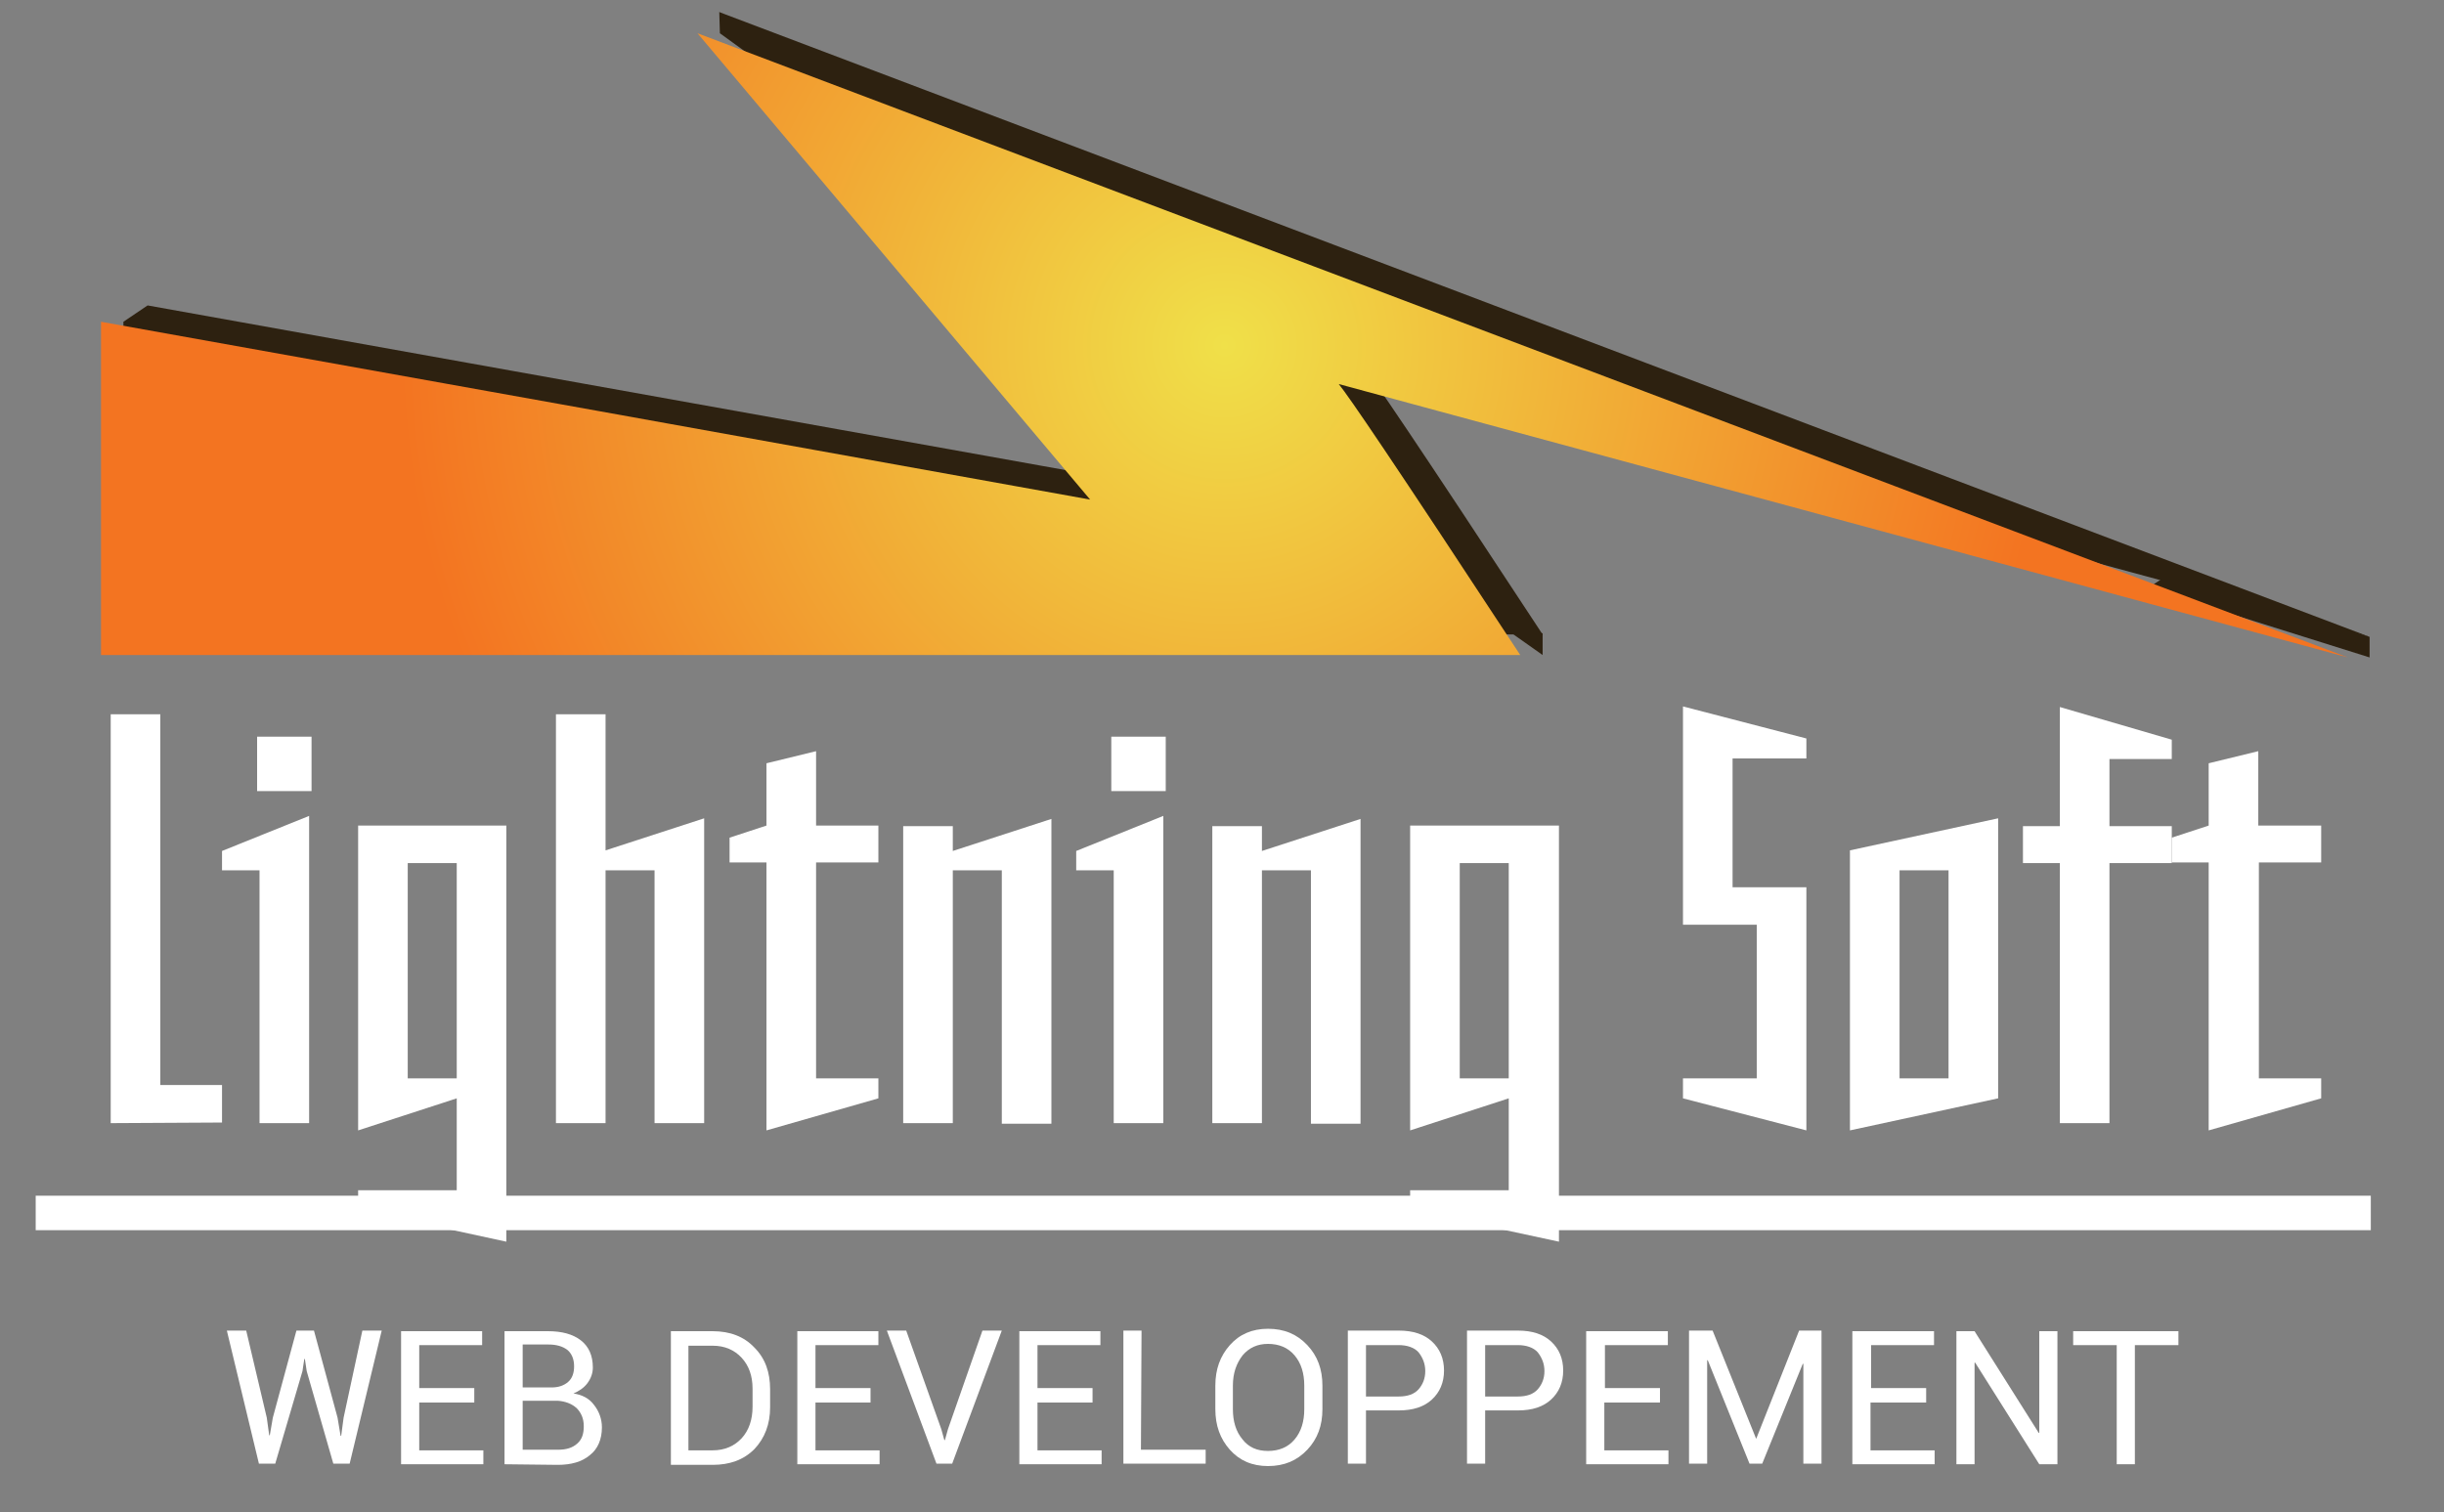 <?xml version="1.0" encoding="utf-8"?>
<!-- Generator: Adobe Illustrator 19.1.0, SVG Export Plug-In . SVG Version: 6.00 Build 0)  -->
<svg version="1.1" id="Calque_1" xmlns="http://www.w3.org/2000/svg" xmlns:xlink="http://www.w3.org/1999/xlink" x="0px" y="0px"
	 viewBox="-95 295.9 404 250" style="enable-background:new -95 295.9 404 250;" xml:space="preserve">
<rect x="-95" y="295.9" width="404" height="250" fill="#808080" stroke="none"/>
<style type="text/css">
	.st0{display:none;}
	.st1{display:inline;fill:url(#SVGID_1_);}
	.st2{display:inline;}
	.st3{fill:#2D2110;}
	.st4{display:inline;fill:url(#yellow_effects_2_);}
	.st5{fill:url(#yellow_effects_3_);}
	.st6{display:none;fill:none;stroke:#000000;stroke-width:5;stroke-miterlimit:10;}
	.st7{display:inline;fill:#FFFFFF;}
	.st8{fill:#FFFFFF;}
</style>
<g id="Capa_1" class="st0">
	
		<radialGradient id="SVGID_1_" cx="-69" cy="824.01" r="523.001" gradientTransform="matrix(1 0 0 1 0 -0.22)" gradientUnits="userSpaceOnUse">
		<stop  offset="0" style="stop-color:#FFFFFF"/>
		<stop  offset="0.362" style="stop-color:#FCFCFC"/>
		<stop  offset="0.597" style="stop-color:#F4F4F4"/>
		<stop  offset="0.796" style="stop-color:#E5E5E5"/>
		<stop  offset="0.973" style="stop-color:#D0D0D0"/>
		<stop  offset="1" style="stop-color:#CCCCCC"/>
	</radialGradient>
	<rect x="-469" y="423.8" class="st1" width="800" height="800"/>
</g>
<g id="Calque_3" class="st0">
	<g id="black_shape" class="st2">
		<path d="M-267.5,844.8"/>
		<path class="st3" d="M-231.5,677.4L-231.5,677.4l-1.7-2.5h-32.4v109.6c0,0.1,0,0.3,0,0.4V822c20.5-13.4,26.8-17.7,28.1-18.8
			l-28.3,104.5l64.7-171c-16.1,13.6-32.2,27.1-48.3,40.7"/>
		<polyline class="st3" points="-265.5,821.9 -267.7,822 -265.5,818.7 		"/>
		<polyline class="st3" points="-268,907.7 -265.8,907.7 -259.3,886.9 -260.8,884.7 		"/>
		<polyline class="st3" points="-203.3,736.7 -201.1,736.7 -204.3,741.8 -206.4,741.1 		"/>
	</g>
	
		<radialGradient id="yellow_effects_2_" cx="-31.78" cy="430.143" r="85.427" gradientTransform="matrix(-1.346898e-010 1 -1 -1.346898e-010 194.493 811.97)" gradientUnits="userSpaceOnUse">
		<stop  offset="0" style="stop-color:#F0E049"/>
		<stop  offset="1" style="stop-color:#F37421"/>
	</radialGradient>
	<path id="yellow_effects" class="st4" d="M-268,896.6l64.7-171c-16.1,13.6-32.2,27.1-48.3,40.7c6.1-34.1,12.2-68.2,18.4-102.5
		h-34.5v109.6c0,0.1,0,0.3,0,0.4v37.1c20.5-13.4,26.8-17.7,28.1-18.8L-268,896.6z"/>
</g>
<g id="Calque_5">
	<g id="black_shape_1_">
		<path d="M196.5,403.9"/>
		<path class="st3" d="M-70.6,346.4L-70.6,346.4l-4,2.7v51.7h174.9c0.2,0,0.4,0,0.6,0H160c-21.4-32.6-28.3-42.7-30-44.8l166.7,45.2
			L23.9,297.9c21.6,25.7,43.3,51.4,64.9,77.1"/>
		<polyline class="st3" points="160,400.6 160,404.2 154.9,400.6 		"/>
		<polyline class="st3" points="296.7,404.6 296.7,401.2 263.6,390.8 260.1,393.1 		"/>
		<polyline class="st3" points="24,301.4 23.9,297.9 32.2,303 30.9,306.4 		"/>
	</g>
	
		<radialGradient id="yellow_effects_3_" cx="-497.294" cy="713.007" r="136.285" gradientTransform="matrix(1 0 0 1 604.694 -360.017)" gradientUnits="userSpaceOnUse">
		<stop  offset="0" style="stop-color:#F0E049"/>
		<stop  offset="1" style="stop-color:#F37421"/>
	</radialGradient>
	<path id="yellow_effects_1_" class="st5" d="M293.1,404.6L20.3,301.4c21.6,25.7,43.3,51.4,64.9,77.1
		c-54.3-9.8-108.8-19.6-163.5-29.4v55.1H96.6c0.2,0,0.4,0,0.6,0h59.1c-21.4-32.6-28.3-42.7-30-44.8L293.1,404.6z"/>
</g>
<g id="Calque_4">
	<line class="st6" x1="-343.1" y1="692" x2="-200.8" y2="878"/>
</g>
<g id="Capa_2">
	<g>
		<g class="st0">
			<polygon class="st7" points="-142.7,353.6 -251.4,513.8 -187,505.3 -231.3,614.5 -109.1,454.3 -184.7,466.4 			"/>
			<g class="st2">
				<path class="st8" d="M-226.7,493.1c1.4-2,2.7-4.1,4.1-6.1l4-6.2l7.9-12.4l7.9-12.4l7.9-12.4l7.9-12.4l15.8-24.9l-0.2-0.2
					l-16.6,24.4l-8.3,12.2l-8.3,12.2l-8.3,12.2l-8.3,12.2l-4.1,6.1c-1.4,2.1-2.7,4.1-4,6.2s-2.6,4.2-3.9,6.2
					c-1.3,2.1-2.6,4.2-3.9,6.3l-1.3,2.1l2.4-0.3c2.8-0.4,5.6-0.8,8.3-1.1c2.8-0.4,5.6-0.8,8.3-1.2c2.8-0.4,5.6-0.8,8.3-1.2l4.2-0.6
					l4.2-0.7v-0.3l-4.2,0.3l-4.2,0.3c-2.8,0.2-5.6,0.4-8.4,0.7c-2.8,0.2-5.6,0.5-8.4,0.7c-1.9,0.2-3.9,0.4-5.8,0.5
					c0.9-1.3,1.9-2.7,2.8-4C-229.5,497.2-228.1,495.2-226.7,493.1z"/>
				<path class="st8" d="M-125.9,461.7l-8.3,1.1l-8.3,1.1c-2.8,0.4-5.6,0.7-8.3,1.1l-4.2,0.6l-4.2,0.6v0.2l4.2-0.4l4.2-0.4
					c2.8-0.3,5.6-0.5,8.4-0.8l8.4-0.8l6.6-0.6l-3.3,4.5c-1.4,2-2.9,3.9-4.4,5.9l-4.3,6l-4.3,6l-16.9,24.1l-16.9,24l-16.9,24.1
					l0.2,0.1l17.4-23.7l17.4-23.7L-142,487l4.3-5.9l4.3-6c1.4-2,2.8-4,4.2-6l4.2-6l1-1.5L-125.9,461.7z"/>
			</g>
		</g>
		<g>
			<path class="st8" d="M-76.7,481.6V414h8.2v61.3h10.2v6.2L-76.7,481.6L-76.7,481.6z"/>
			<path class="st8" d="M-52.1,481.6v-41.8h-6.2v-3.2l14.4-5.8v50.8H-52.1z M-52.5,426.7v-9h9v9H-52.5z"/>
			<path class="st8" d="M-35.8,495.9v-3.2h16.3v-15.2l-16.3,5.3v-50.4h24.5v68.8L-35.8,495.9z M-19.5,438.6h-8.1v35.6h8.1V438.6z"/>
			<path class="st8" d="M13.2,481.6v-41.8H5.1v41.8h-8.2V414h8.2v22.5l16.3-5.3v50.4H13.2z"/>
			<path class="st8" d="M31.7,482.8v-44.3h-6.1v-4.1l6.1-2v-10.3l8.2-2v12.3h10.3v6.1H39.9v35.7h10.3v3.3L31.7,482.8z"/>
			<path class="st8" d="M70.6,481.6v-41.8h-8.1v41.8h-8.2v-49.1h8.2v4.1l16.3-5.3v50.4h-8.2C70.6,481.7,70.6,481.6,70.6,481.6z"/>
			<path class="st8" d="M89.1,481.6v-41.8h-6.2v-3.2l14.4-5.8v50.8H89.1z M88.7,426.7v-9h9v9H88.7z"/>
			<path class="st8" d="M121.7,481.6v-41.8h-8.1v41.8h-8.2v-49.1h8.2v4.1l16.3-5.3v50.4h-8.2V481.6z"/>
			<path class="st8" d="M138.1,495.9v-3.2h16.3v-15.2l-16.3,5.3v-50.4h24.6v68.8L138.1,495.9z M154.4,438.6h-8.1v35.6h8.1V438.6z"/>
			<path class="st8" d="M183.2,477.5v-3.3h12.2v-25.4h-12.2v-36.1l20.4,5.3v3.3h-12.2v21.3h12.2v40.2L183.2,477.5z"/>
			<path class="st8" d="M210.8,482.8v-46.3l24.5-5.3v46.3L210.8,482.8z M227.1,439.8H219v34.4h8.1V439.8z"/>
			<path class="st8" d="M253.7,438.6v43h-8.2v-43h-6.1v-6.1h6.1v-19.7l18.5,5.4v3.2h-10.3v11.1H264v6.1H253.7z"/>
			<path class="st8" d="M270.1,482.8v-44.3H264v-4.1l6.1-2v-10.3l8.2-2v12.3h10.4v6.1h-10.3v35.7h10.3v3.3L270.1,482.8z"/>
		</g>
		<g>
			<path class="st8" d="M-50.9,530.3l0.4,2.9h0.1l0.5-2.9l3.9-14.4h2.9l3.9,14.4l0.5,3h0.1l0.4-3l3.1-14.4h3.2l-5.3,22h-2.7
				l-4.4-15.3l-0.3-2h-0.1l-0.3,2l-4.5,15.3h-2.7l-5.3-22h3.2L-50.9,530.3z"/>
			<path class="st8" d="M-16.6,527.8h-9.1v7.9h10.6v2.3h-13.6v-22h13.4v2.3h-10.4v7.1h9.1C-16.6,525.4-16.6,527.8-16.6,527.8z"/>
			<path class="st8" d="M-11.6,538v-22h7.2c2.3,0,4.1,0.5,5.4,1.5s2,2.5,2,4.5c0,0.9-0.3,1.8-0.9,2.6s-1.4,1.3-2.3,1.7
				c1.4,0.2,2.6,0.8,3.4,1.9c0.8,1,1.3,2.3,1.3,3.7c0,2-0.7,3.6-2,4.6c-1.3,1.1-3.1,1.6-5.3,1.6L-11.6,538L-11.6,538z M-8.6,525.3
				h4.8c1.1,0,2-0.3,2.7-0.9s1-1.5,1-2.6c0-1.2-0.4-2.1-1.1-2.7c-0.8-0.6-1.8-0.9-3.2-0.9h-4.2C-8.6,518.2-8.6,525.3-8.6,525.3z
				 M-8.6,527.6v8h5.8c1.4,0,2.4-0.3,3.2-1s1.1-1.6,1.1-2.9c0-1.2-0.4-2.2-1.2-3c-0.8-0.7-1.8-1.1-3.1-1.2H-3h-5.6
				C-8.6,527.5-8.6,527.6-8.6,527.6z"/>
			<path class="st8" d="M15.9,538v-22h6.9c2.9,0,5.2,0.9,6.9,2.7c1.8,1.8,2.6,4.1,2.6,6.9v3c0,2.8-0.9,5.1-2.6,6.9
				c-1.8,1.8-4.1,2.6-6.9,2.6h-6.9V538z M18.8,518.3v17.4h4c2,0,3.6-0.7,4.8-2s1.8-3.1,1.8-5.2v-3c0-2.1-0.6-3.8-1.8-5.1
				s-2.8-2-4.8-2h-4C18.8,518.4,18.8,518.3,18.8,518.3z"/>
			<path class="st8" d="M48.9,527.8h-9.1v7.9h10.6v2.3H36.8v-22h13.4v2.3H39.8v7.1h9.1C48.9,525.4,48.9,527.8,48.9,527.8z"/>
			<path class="st8" d="M60.6,532.2l0.5,1.8h0.1l0.5-1.8l5.7-16.3h3.2l-8.2,22h-2.6l-8.2-22h3.2L60.6,532.2z"/>
			<path class="st8" d="M85.6,527.8h-9.1v7.9h10.6v2.3H73.5v-22h13.4v2.3H76.5v7.1h9.1V527.8z"/>
			<path class="st8" d="M93.6,535.6h10.7v2.3H90.7v-22h3L93.6,535.6L93.6,535.6z"/>
			<path class="st8" d="M123.6,528.9c0,2.7-0.8,4.9-2.5,6.7s-3.8,2.7-6.5,2.7c-2.6,0-4.7-0.9-6.3-2.7s-2.4-4-2.4-6.7V525
				c0-2.7,0.8-4.9,2.4-6.7c1.6-1.8,3.7-2.7,6.3-2.7c2.7,0,4.8,0.9,6.5,2.7s2.5,4,2.5,6.7V528.9z M120.6,525c0-2-0.5-3.7-1.6-5
				c-1.1-1.3-2.6-1.9-4.4-1.9c-1.7,0-3.1,0.6-4.2,1.9c-1,1.3-1.6,2.9-1.6,5v3.9c0,2,0.5,3.7,1.6,5c1,1.3,2.4,1.9,4.2,1.9
				c1.8,0,3.3-0.6,4.4-1.9c1.1-1.3,1.6-3,1.6-5V525z"/>
			<path class="st8" d="M130.8,529.1v8.8h-3v-22h8.4c2.4,0,4.2,0.6,5.5,1.8s2,2.8,2,4.8s-0.7,3.6-2,4.8s-3.1,1.8-5.5,1.8
				L130.8,529.1L130.8,529.1z M130.8,526.8h5.4c1.5,0,2.6-0.4,3.3-1.2s1.1-1.8,1.1-3s-0.4-2.2-1.1-3.1c-0.7-0.8-1.9-1.2-3.3-1.2
				h-5.4V526.8z"/>
			<path class="st8" d="M150.5,529.1v8.8h-3v-22h8.4c2.4,0,4.2,0.6,5.5,1.8s2,2.8,2,4.8s-0.7,3.6-2,4.8s-3.1,1.8-5.5,1.8
				L150.5,529.1L150.5,529.1z M150.5,526.8h5.4c1.5,0,2.6-0.4,3.3-1.2s1.1-1.8,1.1-3s-0.4-2.2-1.1-3.1c-0.7-0.8-1.9-1.2-3.3-1.2
				h-5.4V526.8z"/>
			<path class="st8" d="M179.3,527.8h-9.1v7.9h10.6v2.3h-13.6v-22h13.5v2.3h-10.4v7.1h9.1v2.4H179.3z"/>
			<path class="st8" d="M195.3,533.8L195.3,533.8l7.1-17.9h3.7v22h-3v-16.5H203l-6.7,16.5h-2.1l-6.9-17.1h-0.1v17.1h-3v-22h3.9
				L195.3,533.8z"/>
			<path class="st8" d="M223.3,527.8h-9.1v7.9h10.6v2.3h-13.6v-22h13.5v2.3h-10.4v7.1h9.1v2.4H223.3z"/>
			<path class="st8" d="M245.1,538h-3l-10.6-16.8h-0.1V538h-3v-22h3l10.6,16.8h0.1V516h3V538z"/>
			<path class="st8" d="M265.2,518.3h-7.3V538h-3v-19.7h-7.2V516h17.4v2.3H265.2z"/>
		</g>
		<rect x="-89.1" y="493.6" class="st8" width="386" height="5.7"/>
	</g>
	<g class="st0">
		<g class="st2">
			<path class="st8" d="M20.7,896.8h0.7v-0.9c0-1,0.1-1.8,0.4-2.3c0.2-0.6,0.7-1,1.3-1.3c0.6-0.3,1.4-0.4,2.4-0.4
				c1.8,0,2.7,0.4,2.7,1.3c0,0.3-0.1,0.5-0.3,0.7c-0.2,0.2-0.4,0.3-0.7,0.3c-0.1,0-0.3,0-0.6-0.1c-0.3,0-0.5-0.1-0.8-0.1
				c-0.6,0-0.9,0.2-1.1,0.5s-0.2,0.8-0.2,1.4v0.7h0.8c1.2,0,1.8,0.4,1.8,1.1c0,0.5-0.2,0.8-0.5,1c-0.3,0.1-0.8,0.2-1.3,0.2h-0.8v8.3
				c0,0.6-0.1,1.1-0.4,1.4c-0.3,0.3-0.7,0.5-1.1,0.5s-0.8-0.2-1.1-0.5c-0.3-0.3-0.4-0.8-0.4-1.4v-8.3h-0.9c-0.5,0-0.8-0.1-1.1-0.3
				c-0.3-0.2-0.4-0.5-0.4-0.8C19.1,897.2,19.6,896.8,20.7,896.8z"/>
			<path class="st8" d="M30.9,904.8v2.6c0,0.6-0.2,1.1-0.5,1.4c-0.3,0.3-0.7,0.5-1.1,0.5c-0.5,0-0.8-0.2-1.1-0.5
				c-0.3-0.3-0.4-0.8-0.4-1.4v-8.7c0-1.4,0.5-2.1,1.5-2.1c0.5,0,0.9,0.2,1.1,0.5s0.4,0.8,0.4,1.5c0.4-0.6,0.8-1.1,1.1-1.5
				c0.4-0.3,0.9-0.5,1.6-0.5c0.7,0,1.3,0.2,1.9,0.5c0.6,0.3,0.9,0.8,0.9,1.3c0,0.4-0.1,0.7-0.4,0.9c-0.3,0.3-0.5,0.4-0.9,0.4
				c-0.1,0-0.4-0.1-0.8-0.2c-0.4-0.1-0.8-0.2-1.2-0.2c-0.5,0-0.8,0.1-1.1,0.4c-0.3,0.2-0.5,0.6-0.7,1.1s-0.3,1-0.3,1.7
				C30.9,903.1,30.9,903.8,30.9,904.8z"/>
			<path class="st8" d="M45.3,903.7h-6.1c0,0.7,0.2,1.3,0.4,1.9c0.3,0.5,0.6,1,1.1,1.2c0.5,0.3,1,0.4,1.5,0.4c0.4,0,0.7,0,1-0.1
				s0.6-0.2,0.9-0.4c0.3-0.2,0.6-0.4,0.8-0.6c0.2-0.2,0.6-0.5,1-0.9c0.2-0.1,0.4-0.2,0.7-0.2s0.6,0.1,0.8,0.3s0.3,0.4,0.3,0.7
				s-0.1,0.6-0.3,1s-0.6,0.7-1,1.1c-0.4,0.3-1,0.6-1.7,0.9c-0.7,0.2-1.5,0.3-2.3,0.3c-2,0-3.6-0.6-4.7-1.7c-1.1-1.1-1.7-2.7-1.7-4.7
				c0-0.9,0.1-1.8,0.4-2.6c0.3-0.8,0.7-1.5,1.2-2c0.5-0.6,1.2-1,1.9-1.3c0.8-0.3,1.6-0.5,2.6-0.5c1.2,0,2.3,0.3,3.2,0.8s1.5,1.2,2,2
				c0.4,0.8,0.7,1.7,0.7,2.5s-0.2,1.3-0.7,1.5C46.8,903.6,46.1,903.7,45.3,903.7z M39.2,901.9h5.7c-0.1-1.1-0.4-1.9-0.9-2.4
				s-1.2-0.8-2-0.8s-1.4,0.3-1.9,0.8C39.6,900.1,39.3,900.9,39.2,901.9z"/>
			<path class="st8" d="M58.3,903.7h-6.1c0,0.7,0.2,1.3,0.4,1.9c0.3,0.5,0.7,1,1.1,1.2c0.5,0.3,1,0.4,1.5,0.4c0.4,0,0.7,0,1-0.1
				s0.6-0.2,0.9-0.4c0.3-0.2,0.6-0.4,0.8-0.6c0.2-0.2,0.6-0.5,0.9-0.9c0.2-0.1,0.4-0.2,0.7-0.2s0.6,0.1,0.8,0.3s0.3,0.4,0.3,0.7
				s-0.1,0.6-0.3,1s-0.6,0.7-1,1.1c-0.4,0.3-1,0.6-1.7,0.9c-0.7,0.2-1.5,0.3-2.3,0.3c-2,0-3.6-0.6-4.7-1.7c-1.1-1.1-1.7-2.7-1.7-4.7
				c0-0.9,0.1-1.8,0.4-2.6c0.3-0.8,0.7-1.5,1.2-2c0.5-0.6,1.2-1,2-1.3s1.6-0.5,2.6-0.5c1.2,0,2.3,0.3,3.2,0.8s1.5,1.2,2,2
				c0.4,0.8,0.7,1.7,0.7,2.5s-0.2,1.3-0.7,1.5C59.8,903.6,59.1,903.7,58.3,903.7z M52.2,901.9h5.7c-0.1-1.1-0.4-1.9-0.9-2.4
				s-1.2-0.8-2-0.8s-1.4,0.3-1.9,0.8C52.6,900.1,52.3,900.9,52.2,901.9z"/>
			<path class="st8" d="M65.2,898.3v0.4c0.6-0.7,1.2-1.3,1.8-1.6s1.4-0.5,2.2-0.5c1,0,1.9,0.3,2.7,0.7c0.8,0.5,1.5,1.2,1.9,2.2
				c0.5,1,0.7,2.1,0.7,3.4c0,1-0.1,1.8-0.4,2.7c-0.3,0.8-0.6,1.5-1.1,2s-1,1-1.7,1.3s-1.3,0.4-2.1,0.4c-0.9,0-1.6-0.2-2.3-0.5
				c-0.6-0.4-1.2-0.9-1.7-1.6v4.7c0,1.4-0.5,2.1-1.5,2.1c-0.6,0-1-0.2-1.2-0.5c-0.2-0.4-0.3-0.9-0.3-1.6v-13.5c0-0.6,0.1-1,0.4-1.3
				s0.6-0.4,1.1-0.4c0.4,0,0.8,0.2,1.1,0.5C65,897.3,65.2,897.8,65.2,898.3z M71.3,902.9c0-0.8-0.1-1.5-0.4-2.1s-0.6-1-1-1.4
				c-0.4-0.3-0.9-0.5-1.5-0.5c-0.9,0-1.6,0.3-2.2,1c-0.6,0.7-0.9,1.7-0.9,3c0,1.2,0.3,2.2,0.9,2.9c0.6,0.7,1.3,1,2.2,1
				c0.5,0,1-0.2,1.4-0.4c0.4-0.3,0.8-0.8,1.1-1.4C71.2,904.5,71.3,903.7,71.3,902.9z"/>
			<path class="st8" d="M77.6,895.1c-0.4,0-0.8-0.1-1.1-0.4c-0.3-0.3-0.5-0.6-0.5-1.1c0-0.4,0.2-0.8,0.5-1.1s0.7-0.4,1.1-0.4
				c0.4,0,0.8,0.1,1.1,0.4c0.3,0.3,0.5,0.6,0.5,1.1s-0.2,0.9-0.5,1.1C78.4,895,78,895.1,77.6,895.1z M79.2,898.3v9.1
				c0,0.6-0.2,1.1-0.4,1.4c-0.3,0.3-0.7,0.5-1.1,0.5c-0.5,0-0.8-0.2-1.1-0.5c-0.3-0.3-0.4-0.8-0.4-1.4v-9c0-0.6,0.1-1.1,0.4-1.4
				c0.3-0.3,0.7-0.5,1.1-0.5c0.5,0,0.8,0.2,1.1,0.5C79,897.4,79.2,897.8,79.2,898.3z"/>
			<path class="st8" d="M89.3,907.9l-2.8-4.5l-1.7,1.6v2.5c0,0.6-0.2,1.1-0.5,1.4c-0.3,0.3-0.7,0.5-1.1,0.5c-0.5,0-0.9-0.2-1.1-0.5
				c-0.3-0.3-0.4-0.8-0.4-1.4v-13.4c0-0.7,0.1-1.2,0.4-1.6c0.3-0.4,0.7-0.5,1.2-0.5s0.9,0.2,1.1,0.5c0.3,0.3,0.4,0.8,0.4,1.4v7.6
				l3.5-3.7c0.4-0.5,0.8-0.8,1-0.9c0.2-0.2,0.5-0.3,0.8-0.3c0.4,0,0.7,0.1,1,0.4c0.3,0.2,0.4,0.6,0.4,0.9c0,0.5-0.4,1.1-1.3,1.8
				l-1.7,1.5l3.2,5.1c0.2,0.4,0.4,0.7,0.5,0.9c0.1,0.2,0.2,0.4,0.2,0.6c0,0.5-0.1,0.9-0.4,1.2s-0.6,0.4-1.1,0.4
				c-0.4,0-0.7-0.1-0.9-0.3C89.9,908.8,89.6,908.4,89.3,907.9z"/>
			<path class="st8" d="M96.1,909.3c-0.5,0-0.9-0.2-1.2-0.5c-0.3-0.3-0.5-0.7-0.5-1.3c0-0.5,0.2-0.9,0.5-1.2s0.7-0.5,1.2-0.5
				s0.9,0.2,1.2,0.5c0.3,0.3,0.5,0.7,0.5,1.2s-0.2,1-0.5,1.3C96.9,909.1,96.5,909.3,96.1,909.3z"/>
			<path class="st8" d="M111.6,905.4c0,0.4-0.1,0.8-0.3,1.3c-0.2,0.4-0.6,0.9-1.1,1.3c-0.5,0.4-1.1,0.7-1.8,1
				c-0.7,0.2-1.5,0.4-2.5,0.4c-1.9,0-3.4-0.6-4.5-1.7c-1.1-1.1-1.6-2.6-1.6-4.5c0-1.3,0.2-2.4,0.7-3.4s1.2-1.7,2.2-2.3
				c0.9-0.5,2.1-0.8,3.4-0.8c0.8,0,1.6,0.1,2.2,0.4c0.7,0.2,1.2,0.5,1.7,0.9s0.8,0.8,1.1,1.2c0.3,0.4,0.4,0.8,0.4,1.2
				s-0.1,0.7-0.4,0.9c-0.3,0.3-0.6,0.4-1,0.4c-0.3,0-0.5-0.1-0.6-0.2c-0.2-0.1-0.4-0.4-0.6-0.7c-0.4-0.6-0.8-1-1.2-1.3
				s-0.9-0.4-1.6-0.4c-0.9,0-1.7,0.4-2.2,1.1c-0.6,0.7-0.8,1.7-0.8,3c0,0.6,0.1,1.1,0.2,1.6c0.1,0.5,0.3,0.9,0.6,1.3
				c0.3,0.3,0.6,0.6,1,0.8c0.4,0.2,0.8,0.3,1.3,0.3c0.6,0,1.2-0.1,1.6-0.4c0.5-0.3,0.8-0.7,1.2-1.3c0.2-0.3,0.4-0.6,0.6-0.8
				s0.5-0.3,0.8-0.3c0.4,0,0.7,0.1,1,0.4C111.5,904.8,111.6,905.1,111.6,905.4z"/>
			<path class="st8" d="M125.2,902.9c0,0.9-0.1,1.8-0.4,2.6c-0.3,0.8-0.7,1.5-1.3,2c-0.5,0.6-1.2,1-2,1.3s-1.6,0.5-2.6,0.5
				c-0.9,0-1.8-0.2-2.6-0.5c-0.8-0.3-1.4-0.7-2-1.3c-0.6-0.6-1-1.3-1.3-2c-0.3-0.8-0.4-1.6-0.4-2.6s0.2-1.8,0.4-2.6
				c0.3-0.8,0.7-1.5,1.3-2c0.5-0.6,1.2-1,2-1.3s1.6-0.5,2.6-0.5s1.8,0.2,2.6,0.5c0.8,0.3,1.4,0.7,2,1.3c0.6,0.6,1,1.2,1.3,2
				C125,901.1,125.2,902,125.2,902.9z M122,902.9c0-1.3-0.3-2.3-0.8-3c-0.6-0.7-1.3-1.1-2.3-1.1c-0.6,0-1.2,0.2-1.6,0.5
				c-0.5,0.3-0.8,0.8-1.1,1.4c-0.3,0.6-0.4,1.3-0.4,2.2c0,0.8,0.1,1.5,0.4,2.1s0.6,1.1,1.1,1.4c0.5,0.3,1,0.5,1.6,0.5
				c1,0,1.7-0.4,2.3-1.1C121.7,905.2,122,904.2,122,902.9z"/>
			<path class="st8" d="M137.1,903.2v4.2c0,0.7-0.1,1.1-0.4,1.5c-0.3,0.3-0.7,0.5-1.2,0.5s-0.9-0.2-1.1-0.5
				c-0.3-0.3-0.4-0.8-0.4-1.5v-5c0-0.8,0-1.4-0.1-1.8c-0.1-0.4-0.2-0.8-0.4-1.1s-0.6-0.4-1.1-0.4c-1,0-1.7,0.4-2,1.1
				c-0.3,0.7-0.5,1.7-0.5,3v4.2c0,0.7-0.1,1.1-0.4,1.5c-0.3,0.3-0.7,0.5-1.2,0.5s-0.9-0.2-1.2-0.5s-0.5-0.8-0.5-1.5v-9
				c0-0.6,0.1-1,0.4-1.3c0.3-0.3,0.6-0.5,1.1-0.5c0.4,0,0.8,0.1,1.1,0.4c0.3,0.3,0.4,0.7,0.4,1.2v0.3c0.5-0.6,1.1-1.1,1.7-1.4
				c0.6-0.3,1.3-0.5,2.1-0.5s1.5,0.2,2,0.5c0.6,0.3,1,0.8,1.4,1.4c0.5-0.6,1.1-1.1,1.7-1.4c0.6-0.3,1.3-0.5,2-0.5
				c0.9,0,1.6,0.2,2.2,0.5c0.6,0.3,1.1,0.8,1.4,1.4c0.3,0.6,0.4,1.5,0.4,2.7v6.1c0,0.7-0.2,1.1-0.4,1.5c-0.3,0.3-0.7,0.5-1.2,0.5
				s-0.9-0.2-1.2-0.5s-0.5-0.8-0.5-1.5V902c0-0.7,0-1.2-0.1-1.6c-0.1-0.4-0.2-0.7-0.5-1s-0.6-0.4-1.1-0.4c-0.4,0-0.8,0.1-1.2,0.4
				c-0.4,0.2-0.7,0.6-0.9,1C137.2,900.9,137.1,901.8,137.1,903.2z"/>
			<g>
				<path class="st8" d="M-1,910.4c0,0-1.7-0.3-3.4-2.1s-2-3.8-2-3.8s2.1,0.5,3.7,0.7c2.7,0.3,5.1,0.1,6.3,0
					c2.5-0.3,3.8-0.7,4.3-0.9c3.2-0.8,6.2-2.8,6.2-2.8s0.4,2.4-1.4,5c-0.7,1-2.1,2.2-3.7,3C3.5,911.9-1,910.4-1,910.4z"/>
				<path class="st8" d="M11.9,896.9c-0.6-0.7-2.6-4.1-6.5-4.6c-1-0.1-6.4,0.1-9.6,3.1c-0.3,0.3-2,1.7-2.5,4.4
					c-0.4,2.1,0.3,4.4,0.3,4.4s3.6,0.7,6.3,0.7c4.3-0.1,6.4-0.5,8.6-1.2c3.3-1,5.6-2.7,5.6-2.7S12.5,897.6,11.9,896.9z M-0.4,902
					c-1.8,0.1-3.4-1.2-3.5-3s1.3-3.3,3.1-3.5c1.8-0.1,3.4,1.2,3.5,3S1.4,901.9-0.4,902z M8.8,899.7c-1.1,0.1-2.1-0.8-2.2-1.9
					c-0.1-1.1,0.8-2.1,1.9-2.2c1.1-0.1,2.1,0.8,2.2,1.9S10,899.6,8.8,899.7z"/>
				<path class="st8" d="M10.4,894.6l1-1.2c0,0,1.4,0.7,2.4,2c0.9,1.3,1.5,2.5,1.5,2.5l-1.7,1c0,0-0.5-1.3-1.3-2.3
					C11.4,895.6,10.4,894.6,10.4,894.6z"/>
				<path class="st8" d="M13.6,895.4c0.3-0.2,0.7-0.2,0.7-0.6c0-0.4-0.3-1.1,0.5-1.4c0.8-0.3,0.3,0.2,0.1,0.6
					c-0.3,0.3-0.2,0.5-0.1,1c0,0.5-0.3,0.6-0.8,0.9C13.4,896.2,13.4,895.6,13.6,895.4z"/>
				<path class="st8" d="M-5.4,896.2c0,0-1.2,1.4-1.5,2.7s-0.2,2.8-0.2,2.8l-1.8-0.6c0,0-0.1-1.7,0.7-3.2c0.9-1.6,2.1-2.3,2.1-2.3
					L-5.4,896.2z"/>
				<path class="st8" d="M-8,897.8c-0.3-0.2-0.3-0.6-0.5-0.9c-0.2-0.3-0.3-0.1-0.8-0.1s-0.5-0.2-0.7-0.4c-0.1-0.1-0.2,0.4-0.2,0.4
					s0.1,0.4,0.7,0.5c0.6,0,0.5-0.2,0.8,0.3c0.2,0.5,0.7,0.9,0.7,0.9S-7.7,898-8,897.8z"/>
				<path class="st8" d="M1.4,891.1c2.9-0.7,4.7,0.1,4.7,0.1L5.9,892c0,0-2.1-0.1-3.8,0.1c-1.7,0.2-2.5,0.8-2.5,0.8l-0.4-0.8
					C-0.6,892.1,0.2,891.5,1.4,891.1z"/>
				<path class="st8" d="M2.3,890l0.4-0.2l0.5,1.5l-0.4,0.2L2.3,890z"/>
				<path class="st8" d="M15.1,892.7c0.4,0,0.8,0.3,0.8,0.7s-0.3,0.8-0.7,0.8c-0.4,0-0.8-0.3-0.8-0.7
					C14.4,893,14.7,892.7,15.1,892.7z"/>
				<path class="st8" d="M-10.5,895.5c0.4,0,0.8,0.3,0.8,0.7s-0.3,0.8-0.7,0.8c-0.4,0-0.8-0.3-0.8-0.7S-10.9,895.5-10.5,895.5z"/>
				<path class="st8" d="M2.7,888.1c0.7,0,1.2,0.5,1.3,1.1c0,0.6-0.5,1.2-1.1,1.3c-0.7,0-1.2-0.5-1.3-1.1
					C1.5,888.7,2,888.1,2.7,888.1z"/>
			</g>
		</g>
		<g class="st2">
			<path class="st8" d="M-90.5,907.6c0,0.7-0.5,1.2-1.1,1.2c-0.6,0-1-0.3-1.1-0.9c-0.4,0.7-1.3,1-2,1c-2.2,0-3.6-2-3.6-4.1
				s1.2-4.3,3.5-4.3c0.8,0,1.5,0.3,2.1,0.8v-3c0-0.7,0.5-1.2,1.1-1.2c0.6,0,1.1,0.5,1.1,1.2V907.6z M-94.4,902.4
				c-1.1,0-1.7,1.2-1.7,2.2s0.6,2.2,1.7,2.2c1.2,0,1.7-1.2,1.7-2.3C-92.7,903.5-93.3,902.4-94.4,902.4z"/>
			<path class="st8" d="M-87.5,905.4c0.2,1.1,1,1.6,2.1,1.6c1.1,0,1.9-0.9,2.5-0.9c0.5,0,0.9,0.5,0.9,0.9c0,0.9-1.9,1.8-3.6,1.8
				c-2.5,0-4.1-1.8-4.1-4.2c0-2.2,1.6-4.2,3.9-4.2c2.4,0,3.9,2.2,3.9,4c0,0.7-0.3,1-1,1L-87.5,905.4L-87.5,905.4z M-84.1,903.9
				c-0.1-1-0.7-1.7-1.8-1.7c-1,0-1.6,0.7-1.7,1.7H-84.1z"/>
			<path class="st8" d="M-76.5,903c-0.4,0-1.2-0.6-2-0.6c-0.4,0-0.7,0.2-0.7,0.6c0,1,3.8,0.9,3.8,3.4c0,1.5-1.2,2.6-3.1,2.6
				c-1.2,0-3.1-0.7-3.1-1.7c0-0.3,0.3-1,0.9-1c0.8,0,1.2,0.7,2.3,0.7c0.7,0,0.9-0.2,0.9-0.6c0-1-3.8-0.8-3.8-3.4
				c0-1.5,1.2-2.6,3-2.6c1.1,0,2.7,0.5,2.7,1.6C-75.6,902.5-76,903-76.5,903z"/>
			<path class="st8" d="M-72.3,898.4c0,0.7-0.5,1.3-1.2,1.3s-1.2-0.6-1.2-1.3c0-0.6,0.6-1.2,1.2-1.2
				C-72.9,897.2-72.3,897.8-72.3,898.4z M-74.7,901.7c0-0.7,0.5-1.2,1.1-1.2c0.6,0,1.1,0.5,1.1,1.2v5.8c0,0.7-0.5,1.2-1.1,1.2
				c-0.6,0-1.1-0.5-1.1-1.2V901.7z"/>
			<path class="st8" d="M-63.8,908.1c0,2.6-1.7,4-4.2,4c-0.9,0-3.5-0.4-3.5-1.6c0-0.4,0.5-1,0.9-1c0.7,0,1.5,0.7,2.7,0.7
				c1.1,0,1.9-0.6,1.9-1.7V908l0,0c-0.5,0.7-1.2,1-2.2,1c-2.3,0-3.4-2-3.4-4.2s1.4-4.3,3.6-4.3c0.7,0,1.6,0.3,2,1
				c0.1-0.6,0.5-0.9,1.1-0.9c0.6,0,1.1,0.5,1.1,1.2V908.1z M-67.7,902.4c-1.1,0-1.7,1.2-1.7,2.2c0,1.2,0.6,2.2,1.7,2.2
				c1.2,0,1.7-1.1,1.7-2.2C-66,903.7-66.5,902.4-67.7,902.4z"/>
			<path class="st8" d="M-62.5,901.7c0-0.7,0.5-1.2,1.1-1.2s0.9,0.3,1,0.8c0.4-0.6,1.1-0.9,2.1-0.9c1.7,0,3,1.1,3,2.9v4.2
				c0,0.7-0.5,1.2-1.1,1.2s-1.1-0.5-1.1-1.2v-3.8c0-1-0.6-1.5-1.4-1.5c-0.9,0-1.4,0.7-1.4,1.5v3.8c0,0.7-0.5,1.2-1.1,1.2
				s-1.1-0.5-1.1-1.2V901.7z"/>
			<path class="st8" d="M-52.3,905.4c0.2,1.1,1,1.6,2.1,1.6s1.9-0.9,2.5-0.9c0.5,0,0.9,0.5,0.9,0.9c0,0.9-1.9,1.8-3.6,1.8
				c-2.5,0-4.1-1.8-4.1-4.2c0-2.2,1.6-4.2,3.9-4.2c2.4,0,3.9,2.2,3.9,4c0,0.7-0.3,1-1,1L-52.3,905.4L-52.3,905.4z M-48.9,903.9
				c-0.1-1-0.7-1.7-1.7-1.7s-1.6,0.7-1.7,1.7H-48.9z"/>
			<path class="st8" d="M-38.5,907.6c0,0.7-0.5,1.2-1.1,1.2s-1-0.3-1.1-0.9c-0.4,0.7-1.3,1-2,1c-2.2,0-3.6-2-3.6-4.1
				s1.2-4.3,3.5-4.3c0.8,0,1.5,0.3,2.1,0.8v-3c0-0.7,0.5-1.2,1.1-1.2s1.1,0.5,1.1,1.2V907.6z M-42.4,902.4c-1.1,0-1.7,1.2-1.7,2.2
				s0.6,2.2,1.7,2.2c1.2,0,1.7-1.2,1.7-2.3C-40.6,903.5-41.2,902.4-42.4,902.4z"/>
			<path class="st8" d="M-33.1,898.2c0-0.7,0.5-1.2,1.1-1.2s1.1,0.5,1.1,1.2v3c0.6-0.5,1.3-0.8,2.1-0.8c2.4,0,3.5,2.2,3.5,4.3
				s-1.4,4.1-3.6,4.1c-0.7,0-1.6-0.3-2-1c-0.1,0.6-0.5,0.9-1.1,0.9s-1.1-0.5-1.1-1.2V898.2z M-29.2,906.9c1.1,0,1.7-1.2,1.7-2.2
				s-0.6-2.2-1.7-2.2c-1.2,0-1.7,1.1-1.7,2.2C-30.9,905.7-30.4,906.9-29.2,906.9z"/>
			<path class="st8" d="M-25,902c-0.1-0.2-0.1-0.3-0.1-0.6c0-0.5,0.6-0.9,1-0.9c0.5,0,0.9,0.3,1.1,0.8l1.5,4.1l1.6-4.1
				c0.2-0.5,0.6-0.8,1.1-0.8s1,0.4,1,0.9c0,0.2,0,0.4-0.1,0.6l-3.7,9.1c-0.2,0.5-0.5,0.9-1,0.9c-0.7,0-1.1-0.5-1.1-0.9
				c0-0.2,0.1-0.4,0.1-0.6l1-2.4L-25,902z"/>
		</g>
	</g>
</g>
</svg>
